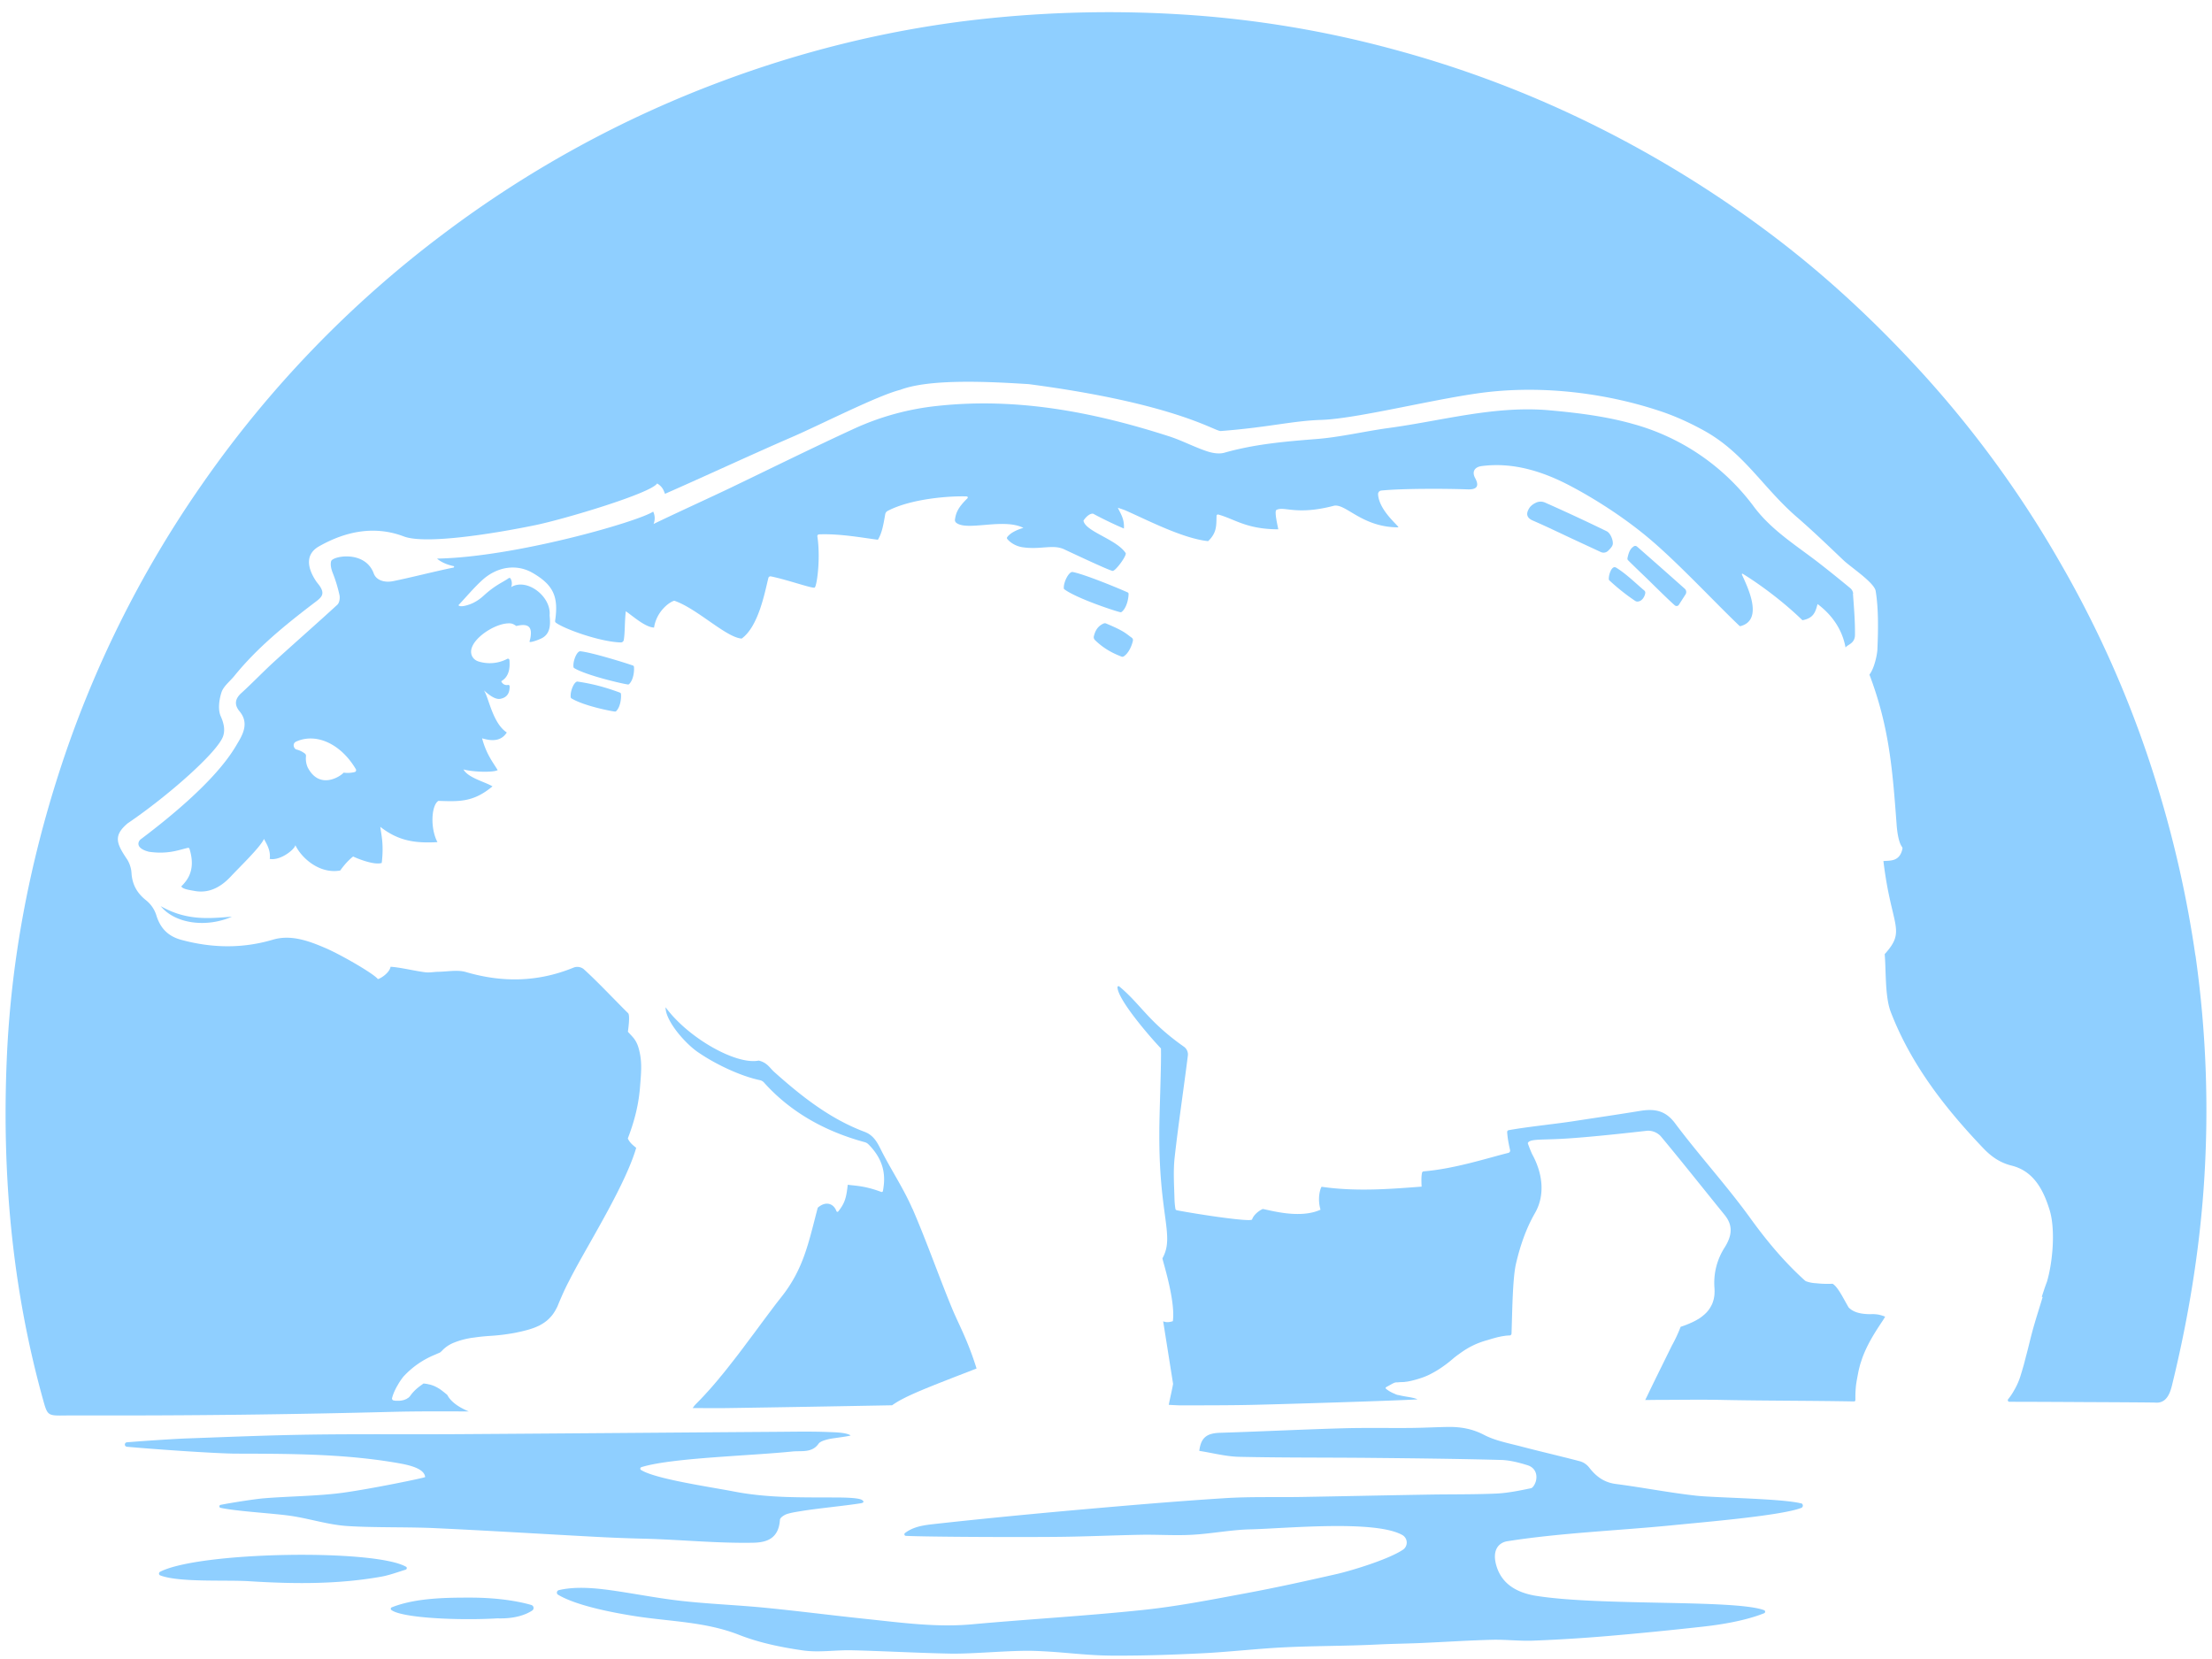 <svg width="64" height="48" viewBox="0 0 64 48" fill="none" xmlns="http://www.w3.org/2000/svg"><path d="M53.618 17.173a.244.244 0 0 0-.077-.15 38.86 38.86 0 0 0-.928-.746c-.65-.501-1.356-.936-1.86-1.607a6.495 6.495 0 0 0-3.496-2.401c-.785-.223-1.613-.325-2.43-.398-1.58-.141-3.105.304-4.653.513-.703.096-1.399.266-2.105.32-.894.07-1.779.148-2.646.395-.158.045-.361.007-.524-.05-.365-.124-.71-.308-1.077-.426-2.175-.7-4.387-1.127-6.687-.88a7.685 7.685 0 0 0-2.401.65c-1.21.556-2.403 1.147-3.602 1.723-.528.253-1.696.787-2.222 1.044a.446.446 0 0 0-.011-.358c-.429.288-3.998 1.32-6.254 1.36.144.13.367.195.481.218.021.004.015.037-.006.042-.515.103-1.22.286-1.744.392-.246.05-.496-.02-.567-.235-.26-.668-1.189-.49-1.228-.342-.024.089-.008.205.048.345.082.207.147.423.194.64.018.084-.003.219-.06.272-.598.55-1.211 1.085-1.812 1.633-.331.301-.64.627-.971.928-.19.172-.2.345-.048.527.258.31.122.618-.035.882-.158.264-.611 1.153-2.834 2.826-.08.074-.135.257.246.354.56.082.886-.061 1.129-.113a.039.039 0 0 1 .044.026c.184.595-.04.893-.236 1.088.032.082.254.108.38.132.44.082.785-.13 1.058-.424.253-.272.85-.843.955-1.082.043.101.204.316.165.58.306.058.717-.27.742-.397.186.389.716.84 1.298.732.158-.22.284-.334.373-.405.06.032.601.265.828.186.066-.557-.018-.824-.041-1.044.521.407.998.478 1.653.443-.212-.398-.18-1.064.027-1.194.601.019 1.008.044 1.565-.42-.223-.135-.699-.242-.84-.49.29.08.884.09.99.019-.14-.23-.328-.46-.451-.92.344.106.574.053.715-.168-.415-.274-.522-1.02-.663-1.22.153.139.332.274.477.246.203-.039.272-.177.268-.364a.039.039 0 0 0-.046-.038.169.169 0 0 1-.196-.108c.265-.151.245-.46.238-.603 0-.03-.033-.059-.06-.045a1.092 1.092 0 0 1-.823.081c-.17-.045-.285-.215-.198-.427.137-.341.745-.71 1.112-.678.08.007.165.075.165.075.264-.063.435-.031.423.227a.8.8 0 0 1-.037.21c-.005.014.003.029.018.027.083-.003.263-.075.324-.105.296-.144.252-.477.237-.67.051-.544-.66-1.09-1.113-.814a.29.29 0 0 0-.014-.243c-.01-.023-.04-.029-.06-.014-.174.124-.379.191-.722.505-.12.11-.257.2-.41.254-.143.05-.282.075-.319.021.227-.24.439-.497.683-.72.442-.406 1.009-.478 1.464-.214.604.351.754.691.65 1.387-.003.02.005.04.021.052.233.177 1.265.555 1.881.573a.086.086 0 0 0 .085-.073c.036-.21.022-.494.058-.829.198.132.561.465.818.471.07-.47.45-.744.585-.776.654.22 1.496 1.063 1.95 1.095.487-.352.667-1.329.772-1.752a.062.062 0 0 1 .074-.047c.484.098 1.202.358 1.266.323.062-.033.176-.838.078-1.479a.051.051 0 0 1 .049-.06c.616-.026 1.312.108 1.702.155.12-.195.16-.438.212-.736a.136.136 0 0 1 .068-.096c.669-.354 1.79-.439 2.289-.421.03 0 .042.037.02.057-.28.271-.335.432-.36.622a.101.101 0 0 0 .031.077c.301.263 1.372-.14 1.95.154-.212.062-.387.155-.468.268a.044.044 0 0 0 .002.054c.082.1.241.207.434.237.52.081.883-.092 1.213.062.32.15 1.34.63 1.405.624.093-.01.416-.453.372-.518-.267-.4-1.164-.62-1.22-.935.06-.1.19-.223.285-.2.202.113.606.31.885.427.021-.294-.117-.459-.174-.602.09.033.165.054.235.085.639.283 1.649.806 2.375.882.269-.252.234-.486.245-.735a.04.04 0 0 1 .049-.035c.47.127.813.427 1.737.427-.02-.104-.12-.525-.054-.56.225-.118.566.164 1.652-.118.347-.09.81.622 1.876.622.025-.034-.56-.482-.587-.957a.104.104 0 0 1 .093-.108c.614-.062 1.885-.057 2.494-.034.231.008.367-.06.22-.33-.1-.188-.007-.318.19-.344.93-.121 1.8.168 2.58.581.806.426 1.665.995 2.358 1.593.817.703 1.849 1.81 2.52 2.448a.036.036 0 0 0 .034.008c.685-.183.183-1.165.037-1.494-.006-.014.01-.028.023-.02.194.116.986.624 1.729 1.344.334-.06.378-.253.438-.468.327.245.698.646.81 1.26.044-.087.273-.109.272-.371.005-.396-.03-.794-.058-1.19l.006-.003Zm-43.353 5.164a.86.86 0 0 1-.323.018c-.087.106-.697.512-1.04-.153a.632.632 0 0 1-.049-.32.085.085 0 0 0-.03-.078.673.673 0 0 0-.239-.117c-.077-.01-.144-.174-.012-.232.585-.262 1.296.074 1.724.8a.057.057 0 0 1-.032.083l.001-.001Z" fill="#8FCFFF"/><path d="M63.518 27.635a32.551 32.551 0 0 0-1.08-4.827 31.013 31.013 0 0 0-2.856-6.572 31.037 31.037 0 0 0-3.95-5.425c-1.328-1.457-2.76-2.799-4.332-3.987a32.522 32.522 0 0 0-5.027-3.126 31.41 31.41 0 0 0-5.9-2.255A30.567 30.567 0 0 0 34.019.408a33.872 33.872 0 0 0-6.075.198c-2.43.305-4.788.895-7.078 1.752a31.827 31.827 0 0 0-7.993 4.375 31.61 31.61 0 0 0-7.04 7.298 31.383 31.383 0 0 0-4.125 8.324C.838 25.059.313 27.822.195 30.66c-.14 3.323.153 6.6 1.044 9.813.155.558.128.478.896.48h.443c2.929.007 5.856-.028 8.783-.104.734-.019 1.468-.013 2.202-.012-.284-.117-.516-.274-.622-.478a5.062 5.062 0 0 0-.087-.072l-.026-.02-.041-.032c-.012-.009-.023-.016-.033-.025l-.037-.025a.508.508 0 0 0-.039-.023c-.011-.007-.023-.015-.035-.021l-.046-.023a.364.364 0 0 0-.035-.017l-.054-.02c-.013-.003-.024-.008-.036-.012a.634.634 0 0 0-.07-.016l-.032-.008a1.318 1.318 0 0 0-.116-.016c-.094.07-.251.166-.39.364a.333.333 0 0 1-.049.049l-.02.011a.311.311 0 0 1-.038.025c-.01.005-.021.008-.032.012a.237.237 0 0 1-.032.014l-.03.007c-.013.003-.024.007-.037.009a.338.338 0 0 1-.031.004l-.035.004h-.026l-.036.001h-.02c-.013 0-.025 0-.038-.002-.008 0-.015-.002-.021-.003l-.026-.004a.058.058 0 0 1-.049-.072c.004-.016.01-.032.014-.05a1.031 1.031 0 0 1 .028-.078c.005-.01.009-.022.013-.034l.02-.044.018-.038a.728.728 0 0 1 .019-.037c.007-.014.014-.03.023-.044a.347.347 0 0 1 .015-.025l.03-.053a1.9 1.9 0 0 1 .143-.209 2.52 2.52 0 0 1 .911-.637c.05-.022.098-.044.148-.064a.433.433 0 0 0 .066-.058.954.954 0 0 1 .34-.229 2.3 2.3 0 0 1 .606-.151c.13-.02.28-.035.45-.046a5.846 5.846 0 0 0 .712-.088c.2-.041.385-.083.55-.145l.04-.016.035-.014.064-.029.024-.012a1.374 1.374 0 0 0 .15-.092l.066-.05.007-.008a.76.76 0 0 0 .07-.066.924.924 0 0 0 .107-.13l.022-.033a.95.95 0 0 0 .032-.052c.01-.016.018-.034.028-.052l.023-.043c.016-.033.03-.069.045-.106.025-.063.053-.126.08-.188.029-.068.06-.135.09-.201a9.148 9.148 0 0 1 .102-.208l.016-.03.091-.178.11-.205c.485-.896 1.466-2.492 1.755-3.494-.07-.06-.187-.141-.242-.273.223-.581.32-1.05.355-1.513.031-.407.067-.719-.044-1.103-.074-.256-.19-.332-.309-.471.01-.073.067-.476.007-.535-.394-.389-.874-.904-1.284-1.275a.297.297 0 0 0-.288-.048c-1.028.422-2.06.443-3.122.131-.247-.072-.534-.01-.803-.007-.12.002-.244.028-.362.015-.263-.029-.752-.148-1.015-.16-.03.178-.298.348-.368.355-.113-.152-1.06-.702-1.523-.9-.472-.202-.99-.394-1.51-.24-.89.263-1.765.245-2.649.007-.38-.102-.609-.33-.726-.71a.9.9 0 0 0-.298-.436c-.257-.205-.396-.447-.42-.773a.854.854 0 0 0-.12-.398c-.314-.468-.42-.693.007-1.055 1.17-.793 2.623-2.076 2.766-2.532.051-.162.027-.344-.071-.563-.087-.192-.05-.478.02-.694.058-.18.245-.319.373-.477.647-.798 1.435-1.444 2.246-2.064.239-.183.394-.264.238-.515-.037-.06-.088-.113-.127-.172-.282-.432-.272-.79.09-.996.77-.438 1.608-.61 2.457-.288.623.237 2.59-.077 3.803-.327.836-.172 3.344-.92 3.525-1.206.158.094.19.204.227.3 1.059-.464 2.604-1.18 3.665-1.638.802-.346 2.495-1.211 3.14-1.37.9-.344 2.758-.224 3.718-.166 4.258.56 5.388 1.37 5.557 1.357 1.376-.105 2.081-.297 2.907-.322 1.07-.033 3.486-.664 4.877-.812 2.43-.257 4.432.396 4.885.543.453.147.892.346 1.316.58 1.163.645 1.695 1.644 2.684 2.501.464.401.905.827 1.35 1.25.213.202.888.643.93.888.086.523.073 1.155.05 1.69-.005.14-.084.54-.23.73.567 1.502.665 2.708.785 4.324.01.155.047.51.154.656.013.018.02.04.015.061-.082.382-.369.335-.55.353.23 1.92.673 1.99.037 2.693.042.491.005 1.232.177 1.677.584 1.514 1.567 2.778 2.68 3.943.225.235.476.415.813.498.651.161.927.722 1.1 1.28.176.565.092 1.515-.075 2.08-.027.07-.052.14-.077.213v.002a12.46 12.46 0 0 0-.072.22l.024.009c-.101.339-.213.676-.304 1.018l-.034.129a31.662 31.662 0 0 1-.039.156l-.024.098c-.03.12-.06.237-.09.347v.006c-.01.035-.02.07-.028.105l-.002.008-.026.099-.003.01-.027.092-.003.01-.026.09a14.07 14.07 0 0 1-.03.096v.002a1.98 1.98 0 0 1-.188.43 1.79 1.79 0 0 1-.177.264c-.018.03.003.07.038.07.513 0 1.392.004 2.218.009.933.004 1.8.009 1.998.014.385.038.461-.38.518-.616.444-1.837.752-3.695.887-5.581a31.93 31.93 0 0 0-.236-6.741l-.004-.009Z" fill="#8FCFFF"/><path d="M26.4 34.977c-.243-.562-.586-1.08-.869-1.627-.126-.247-.225-.494-.517-.603-1.006-.378-1.83-1.032-2.62-1.738-.117-.105-.199-.268-.442-.323-.655.13-2.041-.652-2.695-1.543-.005.407.606 1.095.987 1.333.478.323 1.18.657 1.74.776a.22.22 0 0 1 .12.068c.676.756 1.62 1.374 2.913 1.726.04.01.077.031.107.06.531.53.478 1.032.422 1.353-.004.023-.028.034-.05.027-.465-.177-.744-.177-.968-.207-.042.378-.084.532-.275.772-.015.018-.044.013-.052-.008-.073-.206-.294-.315-.541-.1-.266 1.008-.406 1.774-1.062 2.595l-.124.158-.043.056-.087.115-.05.068c-.028.037-.057.074-.085.113l-.053.07a9.99 9.99 0 0 1-.096.129l-.045.061-.142.192-.058.078a8.92 8.92 0 0 1-.088.117l-.143.191c-.057.078-.115.155-.174.232l-.032.043-.14.181-.06.076-.115.147-.07.088-.108.133a1.71 1.71 0 0 0-.076.093l-.105.124-.08.094-.104.118-.083.091a5.657 5.657 0 0 1-.103.112l-.085.089-.103.105-.046.048-.06.08c.29 0 .765.004 1.009 0 1.7-.025 3.06-.05 4.762-.081.376-.27 1.035-.517 2.444-1.064-.265-.846-.525-1.289-.721-1.768-.388-.945-.724-1.91-1.13-2.848l-.003-.002Zm25.71 8.521c-.53-.14-2.486-.163-3.024-.222-.781-.086-1.555-.239-2.335-.34-.339-.044-.57-.216-.77-.474a.524.524 0 0 0-.257-.18 32.705 32.705 0 0 0-.53-.135c-.395-.099-.79-.192-1.183-.296-.363-.095-.746-.165-1.074-.336-.348-.182-.694-.236-1.066-.229-.35.007-.7.025-1.049.029-.66.006-1.32-.009-1.98.01-1.182.034-2.361.093-3.541.13-.388.012-.555.14-.602.523.357.056.712.148 1.07.169.027.001.055.003.083.003 1.297.029 2.596.018 3.893.032 1.228.012 2.455.026 3.683.059.259.007.523.076.772.154.193.06.287.233.243.438-.018.085-.084.213-.147.226-.336.07-.676.14-1.016.155-.658.028-1.317.018-1.975.03-1.22.02-2.441.047-3.662.068-.737.012-1.476-.012-2.21.035-1.417.09-2.832.212-4.246.337-1.379.123-2.756.256-4.132.408-.293.033-.61.065-.87.263-.034.026-.018.08.024.082.554.029 3.096.042 4.427.029.791-.008 1.582-.046 2.374-.06.492-.009.985.027 1.475 0 .565-.03 1.127-.144 1.692-.157.977-.022 3.61-.284 4.398.165a.25.25 0 0 1 .014.426c-.45.298-1.569.624-1.907.7-.883.201-1.768.397-2.659.562-.983.183-1.97.377-2.962.48-1.645.173-3.299.265-4.946.415-1.02.092-2.022-.047-3.029-.153-.988-.103-1.974-.231-2.963-.328-.799-.078-1.602-.107-2.399-.196-.689-.076-1.37-.214-2.056-.31-.411-.056-1.004-.121-1.5-.002-.062.015-.076.1-.022.132.528.317 1.58.519 2.248.623 1 .155 2.02.158 2.988.538.585.23 1.22.36 1.844.45.466.068.951-.015 1.428-.003.949.023 1.896.078 2.845.096.679.012 1.733-.099 2.411-.079.874.027 1.463.136 2.336.138.887.002 1.683-.026 2.57-.07.678-.033 1.591-.133 2.27-.167 1.014-.052 1.791-.036 2.805-.087.412-.02.825-.024 1.236-.042.68-.03 1.358-.075 2.038-.093.397-.01.796.04 1.192.025a47.17 47.17 0 0 0 2.142-.132c.924-.078 1.848-.171 2.77-.273.45-.05 1.187-.155 1.773-.388.039-.016.039-.073 0-.088-.836-.317-4.769-.114-6.631-.421-.548-.096-.95-.349-1.105-.831-.162-.501.074-.707.303-.743 1.515-.24 3.227-.31 4.754-.46.949-.095 3.171-.279 3.754-.505.063-.025.059-.117-.007-.134v.004Z" fill="#8FCFFF"/><path d="M24.917 43.387c-.132-.058-.585-.06-.713-.06-1.008-.006-1.967.02-2.963-.172-.69-.134-2.274-.36-2.693-.624a.045.045 0 0 1 .01-.082c.485-.152 1.414-.236 2.36-.303.724-.052 1.46-.094 2.01-.15.26-.027.566.05.758-.228.048-.07.223-.116.331-.138.097-.02.627-.082.59-.103-.141-.084-.467-.087-.614-.093-.467-.02-.935-.012-1.403-.008-3.083.022-6.167.048-9.25.068-1.454.01-2.908-.007-4.361.014-1.189.017-2.377.067-3.565.11-.318.011-1.167.065-1.742.112-.078.007-.08.121 0 .129.914.083 2.621.197 3.146.199 1.074.003 2.147.003 3.216.089.492.04.983.098 1.473.183.297.052.772.147.794.407-.07.033-1.561.34-2.383.453-.712.097-1.571.101-2.29.161-.25.021-.892.12-1.244.189-.048.01-.049.077-.002.086.46.1 1.446.154 1.97.224.583.078 1.128.268 1.714.304.768.049 1.754.023 2.523.06 1.541.072 2.972.161 4.513.244.508.028 1.016.049 1.525.061 1.066.027 2.091.135 3.155.117.363-.006.747-.091.784-.665.004-.06.119-.136.196-.163.143-.047.296-.067.447-.092.443-.073 1.25-.15 1.692-.221.143-.023.066-.086.014-.11l.002.002ZM11.745 45.33c-.908-.518-5.983-.439-7.114.147-.043.022-.04.087.005.104.55.21 1.888.125 2.583.169 1.274.08 2.544.093 3.806-.131.23-.04.453-.124.71-.203a.048.048 0 0 0 .01-.088v.001Zm3.63 1.108c-.276-.082-.882-.214-1.764-.214-.645 0-1.573 0-2.278.282a.044.044 0 0 0-.01.075c.298.234 1.955.31 3.07.243.526.017.837-.117 1.003-.224a.09.09 0 0 0-.022-.162h.001ZM46.49 15.372a54.287 54.287 0 0 0-1.785-.83.316.316 0 0 0-.28.01.484.484 0 0 0-.156.117c-.093.13-.152.291.077.391.379.164.75.344 1.124.519l.844.392c.072.035.16.02.216-.037.064-.063.129-.13.134-.201.008-.12-.075-.312-.175-.361h.001Zm.87.44a.073.073 0 0 0-.088-.005c-.08.055-.136.117-.182.332-.006.025-.004.05.013.068.075.08.45.438.533.518.267.26.646.638.822.79a.079.079 0 0 0 .118-.018l.192-.3a.127.127 0 0 0-.022-.163 222.465 222.465 0 0 0-1.385-1.223v.001Zm-29.046 3.444c-.196-.07-1.202-.384-1.528-.413-.098 0-.216.29-.193.457.002.013.01.024.02.03.352.212 1.387.452 1.554.474a.042.042 0 0 0 .035-.011c.13-.125.153-.387.14-.5a.042.042 0 0 0-.028-.036v-.001Zm-.375.784c-.197-.071-.637-.236-1.233-.32-.098 0-.216.288-.193.456.002.013.01.023.02.03.352.212 1.091.36 1.258.382a.042.042 0 0 0 .035-.011c.129-.125.152-.387.14-.5a.042.042 0 0 0-.028-.036v-.002Zm28.819-3.617c-.149-.09-.245.323-.198.366.232.215.481.416.744.592.016.012.035.02.055.023.15.012.233-.154.244-.248a.08.08 0 0 0-.028-.07c-.268-.227-.519-.48-.817-.664Zm-14.304 1.281c.15-.121.2-.4.199-.522a.045.045 0 0 0-.027-.042c-.204-.094-1.248-.529-1.595-.591-.105-.01-.26.287-.252.468 0 .015.008.027.02.036.355.26 1.438.62 1.616.66.013.002.028 0 .039-.01Zm.287.744c-.165-.115-.19-.18-.74-.409a.087.087 0 0 0-.067 0c-.17.073-.245.204-.286.373a.114.114 0 0 0 .032.106c.297.292.597.411.766.479.02.008.045.007.064-.004.152-.095.243-.329.269-.457a.087.087 0 0 0-.037-.087v-.001Zm21.696 19.608c-.03-.006-.057-.013-.085-.02a1.176 1.176 0 0 0-.09-.011c-.008 0-.015 0-.022-.002a.808.808 0 0 0-.107 0c-.332.002-.527-.07-.648-.197-.172-.298-.312-.593-.462-.683a3.025 3.025 0 0 1-.475-.015.97.97 0 0 1-.291-.056l-.006-.004a.106.106 0 0 1-.028-.017c-.596-.537-1.105-1.147-1.579-1.803-.683-.946-1.478-1.811-2.178-2.747-.29-.389-.615-.425-1.027-.357-.64.105-1.282.198-1.923.297-.498.077-1.353.164-1.867.259a.053.053 0 0 0-.042.054c.012.195.05.37.084.522a.067.067 0 0 1-.049.08c-.637.16-1.558.46-2.45.535a.055.055 0 0 0-.049.044c-.015.08-.023.174-.011.398-.82.06-1.86.155-2.895.004-.05.08-.121.362-.03.663-.593.272-1.44.019-1.67-.02-.08.03-.26.151-.31.302-.03.086-1.59-.152-2.177-.265a.052.052 0 0 1-.042-.044 2.245 2.245 0 0 1-.027-.305c-.011-.396-.038-.795.006-1.186.11-.986.26-1.967.383-2.952a.278.278 0 0 0-.104-.237c-1.051-.739-1.253-1.23-1.883-1.753-.019-.016-.051-.003-.051.021.002.357.95 1.452 1.258 1.774.014.483-.05 1.915-.047 2.474-.01 2.392.448 2.948.091 3.596-.014.025.384 1.212.3 1.822-.096.026-.17.043-.28.003l.28 1.765.007.046c-.036.203-.087.405-.125.605.034.002.285.016.34.016.679-.002 1.357 0 2.035-.014.692-.014 4.133-.118 4.823-.16a.623.623 0 0 0-.134-.044 2.064 2.064 0 0 0-.128-.025c-.041-.007-.084-.013-.128-.022h-.003a1.906 1.906 0 0 1-.135-.029l-.046-.008a.312.312 0 0 1-.086-.033.87.87 0 0 1-.123-.058l-.008-.004c-.017-.01-.035-.02-.052-.032l-.012-.008a.683.683 0 0 1-.06-.046.026.026 0 0 1-.009-.021c0-.008.005-.016.012-.02l.023-.015c.086-.044.147-.084.2-.107a.202.202 0 0 1 .08-.02l.042-.001.07-.006h.013l.083-.003h.012a.159.159 0 0 0 .029-.005l.019-.002.044-.005c.041-.007.086-.016.132-.027l.023-.006c.095-.023.195-.053.288-.086l.006-.002a1.886 1.886 0 0 0 .19-.08l.027-.014a2.902 2.902 0 0 0 .241-.137l.01-.007.009-.005.012-.008a3.65 3.65 0 0 0 .32-.236l.05-.042a2.09 2.09 0 0 1 .18-.14c.277-.207.527-.328.84-.413l.111-.034.052-.015.108-.029.033-.008.09-.019.03-.005.098-.015.02-.002c.032-.002.063-.005.09-.005.03 0 .054-.024.056-.055.02-.503.026-1.574.128-2.015.117-.507.29-1.02.55-1.47.314-.547.206-1.183-.078-1.699a3.415 3.415 0 0 1-.13-.326c.057-.121.321-.092.937-.122.616-.03 1.591-.131 2.528-.237a.506.506 0 0 1 .383.16c.625.75 1.231 1.517 1.847 2.276.213.263.252.544.003.94a1.889 1.889 0 0 0-.297 1.162c.003.042.004.081.004.12l-.002.041a.802.802 0 0 1-.004.07l-.008.047-.01.054a.794.794 0 0 1-.014.05c-.005.015-.008.029-.014.043a.453.453 0 0 1-.036.085c-.009.017-.017.034-.027.05a.38.38 0 0 1-.016.027l-.034.052a.924.924 0 0 1-.132.143l-.008.006c-.023.021-.047.04-.073.06a1.009 1.009 0 0 1-.087.06l-.017.009c-.025.015-.05.03-.075.043l-.02.01a1.118 1.118 0 0 1-.1.048l-.075.033-.025.01a1.103 1.103 0 0 1-.08.031l-.023.009a4.559 4.559 0 0 1-.102.035 4.21 4.21 0 0 1-.254.544c-.017.042-.017.042 0 0-.163.333-.386.78-.625 1.272-.047.1-.096.2-.146.302l.343-.004c.642 0 1.284-.013 1.925.002 1.161.024 2.525.02 3.775.043a.038.038 0 0 0 .038-.038c0-.114 0-.204.007-.295v-.009l.007-.086.002-.02a1.41 1.41 0 0 1 .008-.06l.007-.045.005-.036.015-.08.004-.024.021-.107c.009-.052.02-.103.032-.154l.01-.036c.009-.04.02-.079.032-.117l.01-.03.041-.123.006-.016c.162-.435.409-.795.561-1.028l.032-.047.018-.029.043-.072s-.043-.02-.112-.04h.006ZM6.71 26.523c-.725.32-1.637.214-2.061-.306.778.443 1.45.349 2.061.306Z" fill="#8FCFFF"/></svg>